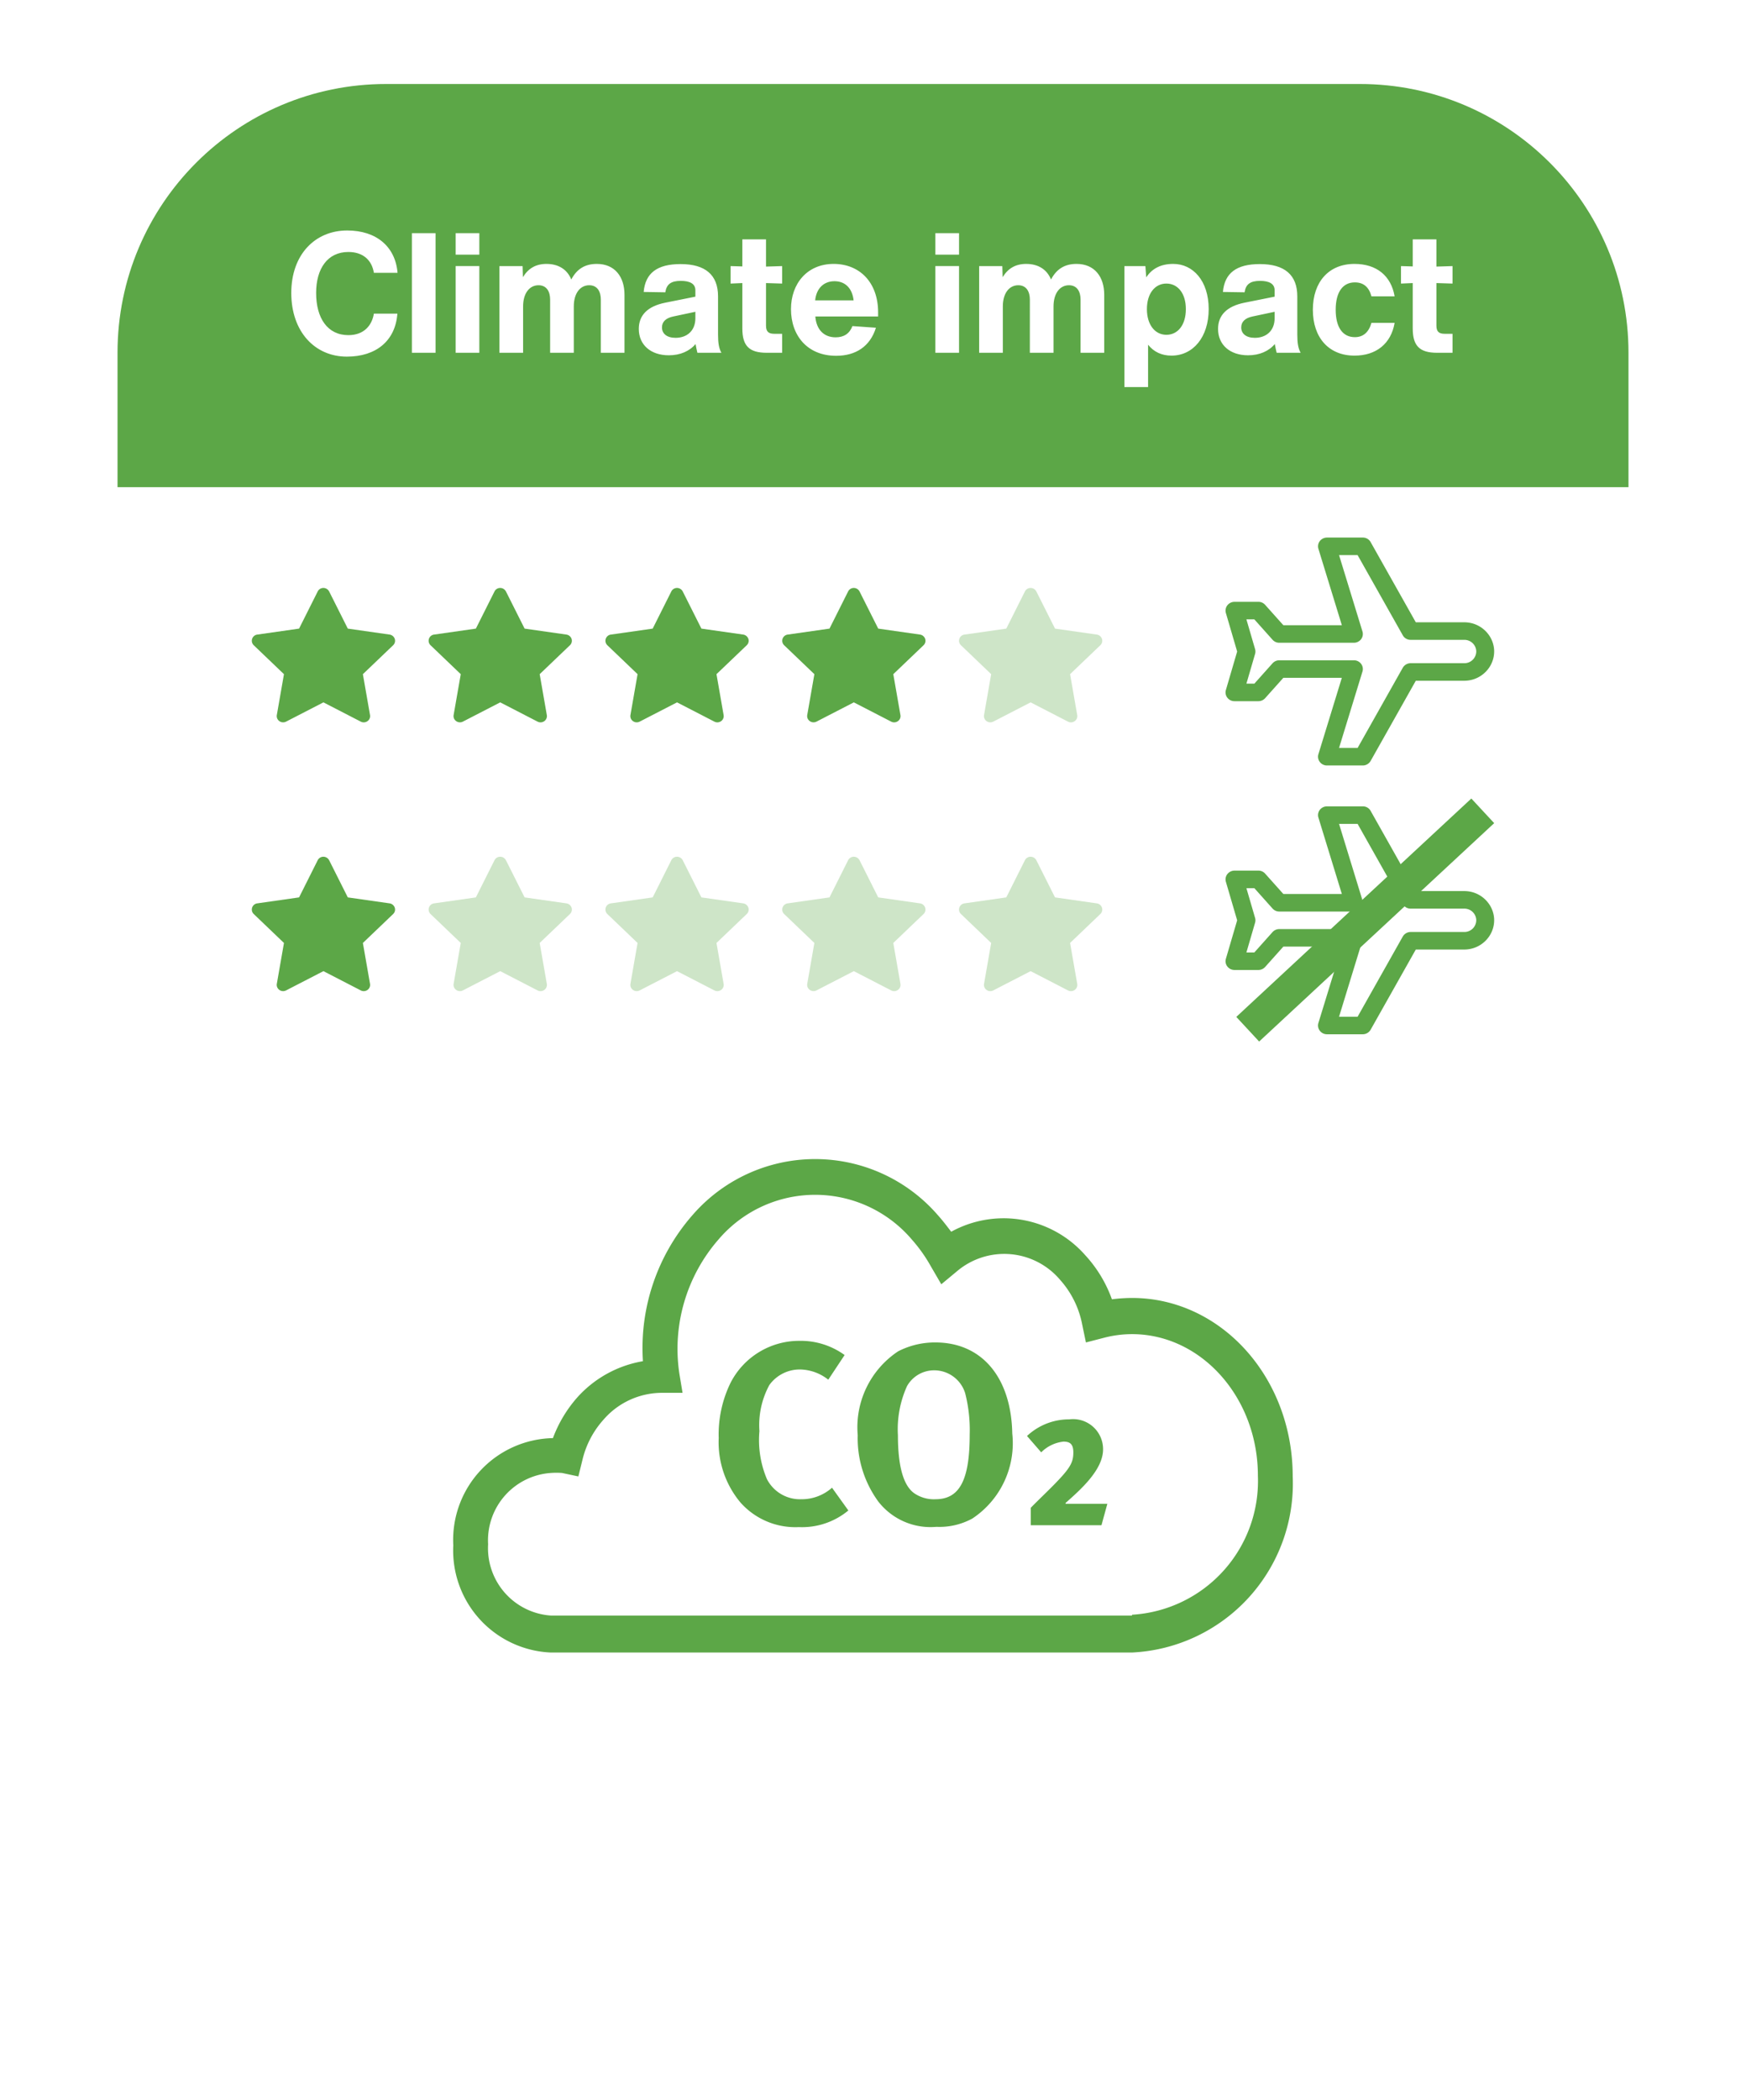 <svg xmlns="http://www.w3.org/2000/svg" width="104" height="125" fill="none"><g filter="url(#filter0_d)"><path d="M7 21c0-8.837 7.163-16 16-16h58c8.837 0 16 7.163 16 16v66.892a15.999 15.999 0 01-8.468 14.116l-14.396 7.681a48 48 0 01-45.928-.402l-12.986-7.223A16 16 0 017 88.081V21z" fill="#fff"/></g><path d="M7 21c0-8.837 7.163-16 16-16h58c8.837 0 16 7.163 16 16v8H7v-8z" fill="#5CA747"/><path d="M20.66 21.23c1.73 0 2.89-.93 3.01-2.56h-1.4c-.11.68-.57 1.28-1.52 1.28-1.24 0-1.92-1.01-1.92-2.51 0-1.45.68-2.44 1.92-2.44.88 0 1.4.49 1.52 1.24h1.41c-.13-1.56-1.26-2.52-3-2.52-1.9 0-3.33 1.42-3.33 3.72 0 2.31 1.41 3.79 3.31 3.79zM24.534 21h1.41v-7.12h-1.41V21zM27.141 15.16h1.41v-1.28h-1.41v1.28zm0 5.84h1.41v-5.16h-1.41V21zM35.548 15.71c-.7 0-1.19.3-1.52.93-.23-.58-.74-.93-1.48-.93-.62 0-1.08.26-1.4.79l-.02-.66h-1.38V21h1.41v-2.76c0-.77.37-1.26.92-1.26.49 0 .69.39.69.85V21h1.41v-2.76c0-.77.37-1.26.92-1.26.49 0 .69.39.69.85V21h1.41v-3.45c0-1.08-.58-1.84-1.65-1.84zM42.97 21c-.15-.26-.2-.6-.2-1.08v-2.28c0-1.27-.75-1.92-2.23-1.92-1.39 0-2.1.53-2.2 1.66l1.29.02c.07-.48.34-.68.92-.68.56 0 .87.18.87.56v.38l-1.8.36c-1.04.21-1.57.74-1.57 1.56 0 .94.7 1.57 1.79 1.57.68 0 1.24-.25 1.59-.67.03.18.07.34.11.52h1.43zm-2.73-.89c-.52 0-.81-.25-.81-.62 0-.34.24-.56.67-.65l1.32-.28v.38c0 .76-.51 1.17-1.18 1.17zM45.627 16.85l.96.03v-1.04l-.96.03v-1.62h-1.41v1.61l-.7-.02v1.04l.7-.03v2.7c0 1.04.41 1.45 1.45 1.45h.92v-1.13h-.47c-.35 0-.49-.14-.49-.49v-2.53zM52.305 18.6c0-1.81-1.12-2.89-2.65-2.89-1.58 0-2.54 1.18-2.54 2.69 0 1.58.98 2.78 2.69 2.78 1.16 0 2.02-.55 2.37-1.67l-1.4-.1c-.17.45-.51.67-1 .67-.7 0-1.15-.46-1.21-1.24h3.74v-.24zm-2.6-1.86c.64 0 1.06.42 1.14 1.14h-2.29c.07-.71.51-1.14 1.15-1.14zM55.715 15.16h1.41v-1.28h-1.41v1.28zm0 5.84h1.41v-5.16h-1.41V21zM64.123 15.71c-.7 0-1.19.3-1.52.93-.23-.58-.74-.93-1.48-.93-.62 0-1.08.26-1.4.79l-.02-.66h-1.38V21h1.41v-2.76c0-.77.37-1.26.92-1.26.49 0 .69.39.69.85V21h1.41v-2.76c0-.77.37-1.26.92-1.26.49 0 .69.39.69.85V21h1.41v-3.45c0-1.08-.58-1.84-1.65-1.84zM69.885 15.71c-.73 0-1.26.27-1.61.8l-.05-.67h-1.25v7.2h1.41v-2.52c.34.43.82.65 1.39.65 1.3 0 2.22-1.11 2.22-2.77 0-1.69-.94-2.69-2.11-2.69zm-.41 4.22c-.68 0-1.16-.6-1.16-1.53s.48-1.52 1.16-1.52c.68 0 1.16.58 1.16 1.52 0 .95-.48 1.53-1.16 1.53zM77.473 21c-.15-.26-.2-.6-.2-1.08v-2.28c0-1.27-.75-1.92-2.23-1.92-1.39 0-2.1.53-2.2 1.66l1.29.02c.07-.48.34-.68.92-.68.56 0 .87.18.87.56v.38l-1.8.36c-1.04.21-1.57.74-1.57 1.56 0 .94.7 1.57 1.79 1.57.68 0 1.24-.25 1.59-.67.03.18.07.34.11.52h1.43zm-2.73-.89c-.52 0-.81-.25-.81-.62 0-.34.24-.56.67-.65l1.32-.28v.38c0 .76-.51 1.17-1.18 1.17zM80.68 21.17c1.3 0 2.18-.72 2.39-1.95h-1.38c-.16.56-.49.85-.99.85-.72 0-1.14-.58-1.14-1.63 0-1.05.42-1.63 1.14-1.63.51 0 .84.27.99.83h1.38c-.21-1.22-1.07-1.93-2.39-1.93-1.53 0-2.48 1.07-2.48 2.73s.95 2.73 2.48 2.73zM85.559 16.85l.96.03v-1.04l-.96.03v-1.62h-1.41v1.61l-.7-.02v1.04l.7-.03v2.7c0 1.04.41 1.45 1.45 1.45h.92v-1.13h-.47c-.35 0-.49-.14-.49-.49v-2.53z" fill="#fff"/><path d="M19.605 35.207l1.112 2.213 2.487.355a.383.383 0 01.308.252.365.365 0 01-.095.383l-1.802 1.722.425 2.433a.366.366 0 01-.151.364.384.384 0 01-.4.028l-2.224-1.147-2.225 1.147a.384.384 0 01-.528-.189.366.366 0 01-.023-.203l.425-2.433-1.8-1.722a.37.37 0 01-.095-.383.372.372 0 01.308-.252l2.487-.355 1.11-2.213a.376.376 0 01.34-.207.385.385 0 01.34.207zM19.605 51.207l1.112 2.213 2.487.355a.383.383 0 01.308.252.365.365 0 01-.095.383l-1.802 1.722.425 2.433a.366.366 0 01-.151.364.384.384 0 01-.4.028l-2.224-1.147-2.225 1.147a.384.384 0 01-.528-.189.366.366 0 01-.023-.203l.425-2.433-1.8-1.722a.37.37 0 01-.095-.383.372.372 0 01.308-.252l2.487-.355 1.11-2.213a.376.376 0 01.34-.207.385.385 0 01.34.207zM30.136 35.207l1.112 2.213 2.488.355a.383.383 0 01.308.252.366.366 0 01-.096.383l-1.802 1.722.425 2.433a.366.366 0 01-.151.364.384.384 0 01-.4.028l-2.224-1.147-2.225 1.147a.385.385 0 01-.528-.189.366.366 0 01-.023-.203l.425-2.433-1.8-1.722a.37.37 0 01-.095-.383.372.372 0 01.308-.252l2.487-.355 1.11-2.213a.375.375 0 01.34-.207.385.385 0 01.34.207z" fill="#5CA747"/><path opacity=".3" d="M30.136 51.207l1.112 2.213 2.488.355a.383.383 0 01.308.252.366.366 0 01-.096.383l-1.802 1.722.425 2.433a.366.366 0 01-.151.364.384.384 0 01-.4.028l-2.224-1.147-2.225 1.147a.385.385 0 01-.528-.189.366.366 0 01-.023-.203l.425-2.433-1.8-1.722a.37.37 0 01-.095-.383.372.372 0 01.308-.252l2.487-.355 1.11-2.213a.375.375 0 01.34-.207.385.385 0 01.34.207z" fill="#5CA747"/><path d="M40.667 35.207l1.112 2.213 2.488.355a.383.383 0 01.308.252.365.365 0 01-.096.383l-1.802 1.722.425 2.433a.366.366 0 01-.15.364.384.384 0 01-.4.028l-2.225-1.147-2.225 1.147a.384.384 0 01-.528-.189.366.366 0 01-.022-.203l.425-2.433-1.8-1.722a.37.37 0 01-.096-.383.372.372 0 01.308-.252l2.488-.355 1.11-2.213a.376.376 0 01.34-.207.385.385 0 01.34.207z" fill="#5CA747"/><path opacity=".3" d="M40.667 51.207l1.112 2.213 2.488.355a.383.383 0 01.308.252.365.365 0 01-.096.383l-1.802 1.722.425 2.433a.366.366 0 01-.15.364.384.384 0 01-.4.028l-2.225-1.147-2.225 1.147a.384.384 0 01-.528-.189.366.366 0 01-.022-.203l.425-2.433-1.8-1.722a.37.37 0 01-.096-.383.372.372 0 01.308-.252l2.488-.355 1.11-2.213a.376.376 0 01.34-.207.385.385 0 01.34.207z" fill="#5CA747"/><path d="M51.198 35.207l1.113 2.213 2.487.355a.383.383 0 01.308.252.366.366 0 01-.095.383l-1.802 1.722.425 2.433a.366.366 0 01-.151.364.384.384 0 01-.4.028l-2.225-1.147-2.225 1.147a.385.385 0 01-.527-.189.366.366 0 01-.023-.203l.425-2.433-1.8-1.722a.37.37 0 01-.095-.383.372.372 0 01.308-.252l2.487-.355 1.11-2.213a.375.375 0 01.34-.207.385.385 0 01.34.207z" fill="#5CA747"/><path opacity=".3" d="M51.198 51.207l1.113 2.213 2.487.355a.383.383 0 01.308.252.366.366 0 01-.095.383l-1.802 1.722.425 2.433a.366.366 0 01-.151.364.384.384 0 01-.4.028l-2.225-1.147-2.225 1.147a.385.385 0 01-.527-.189.366.366 0 01-.023-.203l.425-2.433-1.8-1.722a.37.37 0 01-.095-.383.372.372 0 01.308-.252l2.487-.355 1.11-2.213a.375.375 0 01.34-.207.385.385 0 01.34.207zM61.729 35.207l1.113 2.213 2.487.355a.383.383 0 01.308.252.365.365 0 01-.096.383l-1.802 1.722.425 2.433a.366.366 0 01-.15.364.383.383 0 01-.4.028l-2.225-1.147-2.225 1.147a.384.384 0 01-.528-.189.366.366 0 01-.022-.203l.425-2.433-1.8-1.722a.37.37 0 01-.096-.383.373.373 0 01.308-.252l2.488-.355 1.11-2.213a.376.376 0 01.34-.207.385.385 0 01.34.207zM61.729 51.207l1.113 2.213 2.487.355a.383.383 0 01.308.252.365.365 0 01-.096.383l-1.802 1.722.425 2.433a.366.366 0 01-.15.364.383.383 0 01-.4.028l-2.225-1.147-2.225 1.147a.384.384 0 01-.528-.189.366.366 0 01-.022-.203l.425-2.433-1.8-1.722a.37.37 0 01-.096-.383.373.373 0 01.308-.252l2.488-.355 1.11-2.213a.376.376 0 01.34-.207.385.385 0 01.34.207z" fill="#5CA747"/><path d="M89 38.784c0-.936-.783-1.74-1.778-1.74h-2.89l-2.689-4.772a.527.527 0 00-.466-.272h-2.134a.544.544 0 00-.43.21.518.518 0 00-.081.464l1.395 4.544h-3.484l-1.084-1.212a.532.532 0 00-.405-.18H73.53a.544.544 0 00-.424.208.516.516 0 00-.087.456l.672 2.294-.672 2.293a.512.512 0 00.088.456.53.53 0 00.423.207h1.422a.542.542 0 00.406-.179l1.084-1.212h3.484l-1.395 4.544a.511.511 0 00.082.463.531.531 0 00.429.211h2.134a.542.542 0 00.466-.272l2.69-4.772h2.889c.995 0 1.778-.804 1.778-1.74zm-1.067 0a.707.707 0 01-.711.695h-3.2a.543.543 0 00-.467.272l-2.69 4.773H79.76l1.394-4.545a.512.512 0 00-.081-.463.532.532 0 00-.43-.21h-4.445a.542.542 0 00-.4.179l-1.083 1.212h-.473l.517-1.772a.512.512 0 000-.283l-.517-1.772h.473l1.083 1.212a.532.532 0 00.4.18h4.445a.544.544 0 00.43-.211.516.516 0 00.081-.463l-1.394-4.544h1.105l2.69 4.772a.527.527 0 00.466.272h3.201c.406 0 .711.33.711.696zM89 54.784c0-.936-.783-1.74-1.778-1.74h-2.89l-2.689-4.772a.527.527 0 00-.466-.272h-2.134a.544.544 0 00-.43.21.518.518 0 00-.081.464l1.395 4.544h-3.484l-1.084-1.212a.532.532 0 00-.405-.18H73.53a.544.544 0 00-.424.208.516.516 0 00-.087.456l.672 2.294-.672 2.293a.512.512 0 00.088.456.53.53 0 00.423.207h1.422a.542.542 0 00.406-.179l1.084-1.212h3.484l-1.395 4.544a.511.511 0 00.082.463.531.531 0 00.429.211h2.134a.542.542 0 00.466-.272l2.69-4.772h2.889c.995 0 1.778-.804 1.778-1.74zm-1.067 0a.707.707 0 01-.711.695h-3.2a.543.543 0 00-.467.272l-2.69 4.773H79.76l1.394-4.545a.512.512 0 00-.081-.463.532.532 0 00-.43-.21h-4.445a.542.542 0 00-.4.179l-1.083 1.212h-.473l.517-1.772a.512.512 0 000-.283l-.517-1.772h.473l1.083 1.212a.532.532 0 00.4.18h4.445a.544.544 0 00.43-.211.516.516 0 00.081-.463l-1.394-4.544h1.105l2.69 4.772a.527.527 0 00.466.272h3.201c.406 0 .711.33.711.696z" fill="#5CA747"/><path d="M74.32 61.267l14-13" stroke="#5CA747" stroke-width="2" stroke-linejoin="round"/><path d="M47.74 89.246a2.218 2.218 0 01-2.058-1.197 5.95 5.95 0 01-.447-2.856 5.01 5.01 0 01.59-2.744 2.233 2.233 0 011.915-.925c.582.03 1.14.242 1.596.606l.973-1.468a4.451 4.451 0 00-2.697-.845 4.594 4.594 0 00-4.084 2.473 6.987 6.987 0 00-.718 3.318 5.584 5.584 0 001.293 3.83 4.371 4.371 0 003.477 1.467 4.324 4.324 0 002.952-.99l-.973-1.355c-.5.445-1.149.69-1.819.686zM55.718 79.913a4.784 4.784 0 00-2.218.526 5.424 5.424 0 00-2.41 4.994 6.381 6.381 0 001.23 3.956 3.941 3.941 0 003.461 1.5 4.084 4.084 0 002.138-.495 5.377 5.377 0 002.377-5.057c-.063-3.35-1.819-5.424-4.578-5.424zm0 9.333a2.059 2.059 0 01-1.277-.367c-.638-.468-.957-1.617-.957-3.446a6.222 6.222 0 01.542-2.92 1.85 1.85 0 011.596-.941 1.93 1.93 0 011.866 1.356c.207.807.298 1.64.272 2.473 0 2.744-.623 3.845-2.042 3.845zM63.47 89.469c.862-.766 2.234-1.962 2.234-3.19a1.787 1.787 0 00-2.01-1.788 3.654 3.654 0 00-2.52.99l.845.973a2.217 2.217 0 011.324-.638c.351 0 .59.111.59.638 0 .526-.127.861-.94 1.707-.416.446-1.181 1.164-1.596 1.595v1.037h4.212l.35-1.276h-2.488v-.048z" fill="#5CA747"/><path d="M67.427 77.264c-.4.002-.8.029-1.196.08a7.707 7.707 0 00-1.596-2.633 6.478 6.478 0 00-7.977-1.388c-.255-.335-.51-.67-.797-.989a9.669 9.669 0 00-14.614 0 12.014 12.014 0 00-2.952 8.695 6.78 6.78 0 00-3.893 2.138 7.72 7.72 0 00-1.467 2.441A6.062 6.062 0 0027 91.99a6.077 6.077 0 005.807 6.381h34.62A10.067 10.067 0 0077 87.89c0-5.92-4.292-10.626-9.573-10.626zm0 18.906h-34.62a4.02 4.02 0 01-3.733-4.244 4.02 4.02 0 013.733-4.244c.223-.016.447-.016.67 0l.973.207.24-.973a5.472 5.472 0 011.26-2.409 4.611 4.611 0 013.462-1.595h1.244l-.191-1.149a9.907 9.907 0 012.33-7.977 7.561 7.561 0 0111.518 0c.434.49.814 1.024 1.133 1.596l.622 1.068.941-.781a4.357 4.357 0 016.143.526 5.536 5.536 0 011.308 2.649l.223 1.069 1.053-.272a6.655 6.655 0 011.691-.223c4.132 0 7.499 3.781 7.499 8.424a7.977 7.977 0 01-7.499 8.28v.048z" fill="#5CA747"/><defs><filter id="filter0_d" x="0" y="0" width="104" height="124.34" filterUnits="userSpaceOnUse" color-interpolation-filters="sRGB"><feFlood flood-opacity="0" result="BackgroundImageFix"/><feColorMatrix in="SourceAlpha" values="0 0 0 0 0 0 0 0 0 0 0 0 0 0 0 0 0 0 127 0"/><feOffset dy="2"/><feGaussianBlur stdDeviation="3.5"/><feColorMatrix values="0 0 0 0 0 0 0 0 0 0 0 0 0 0 0 0 0 0 0.1 0"/><feBlend in2="BackgroundImageFix" result="effect1_dropShadow"/><feBlend in="SourceGraphic" in2="effect1_dropShadow" result="shape"/></filter></defs></svg>